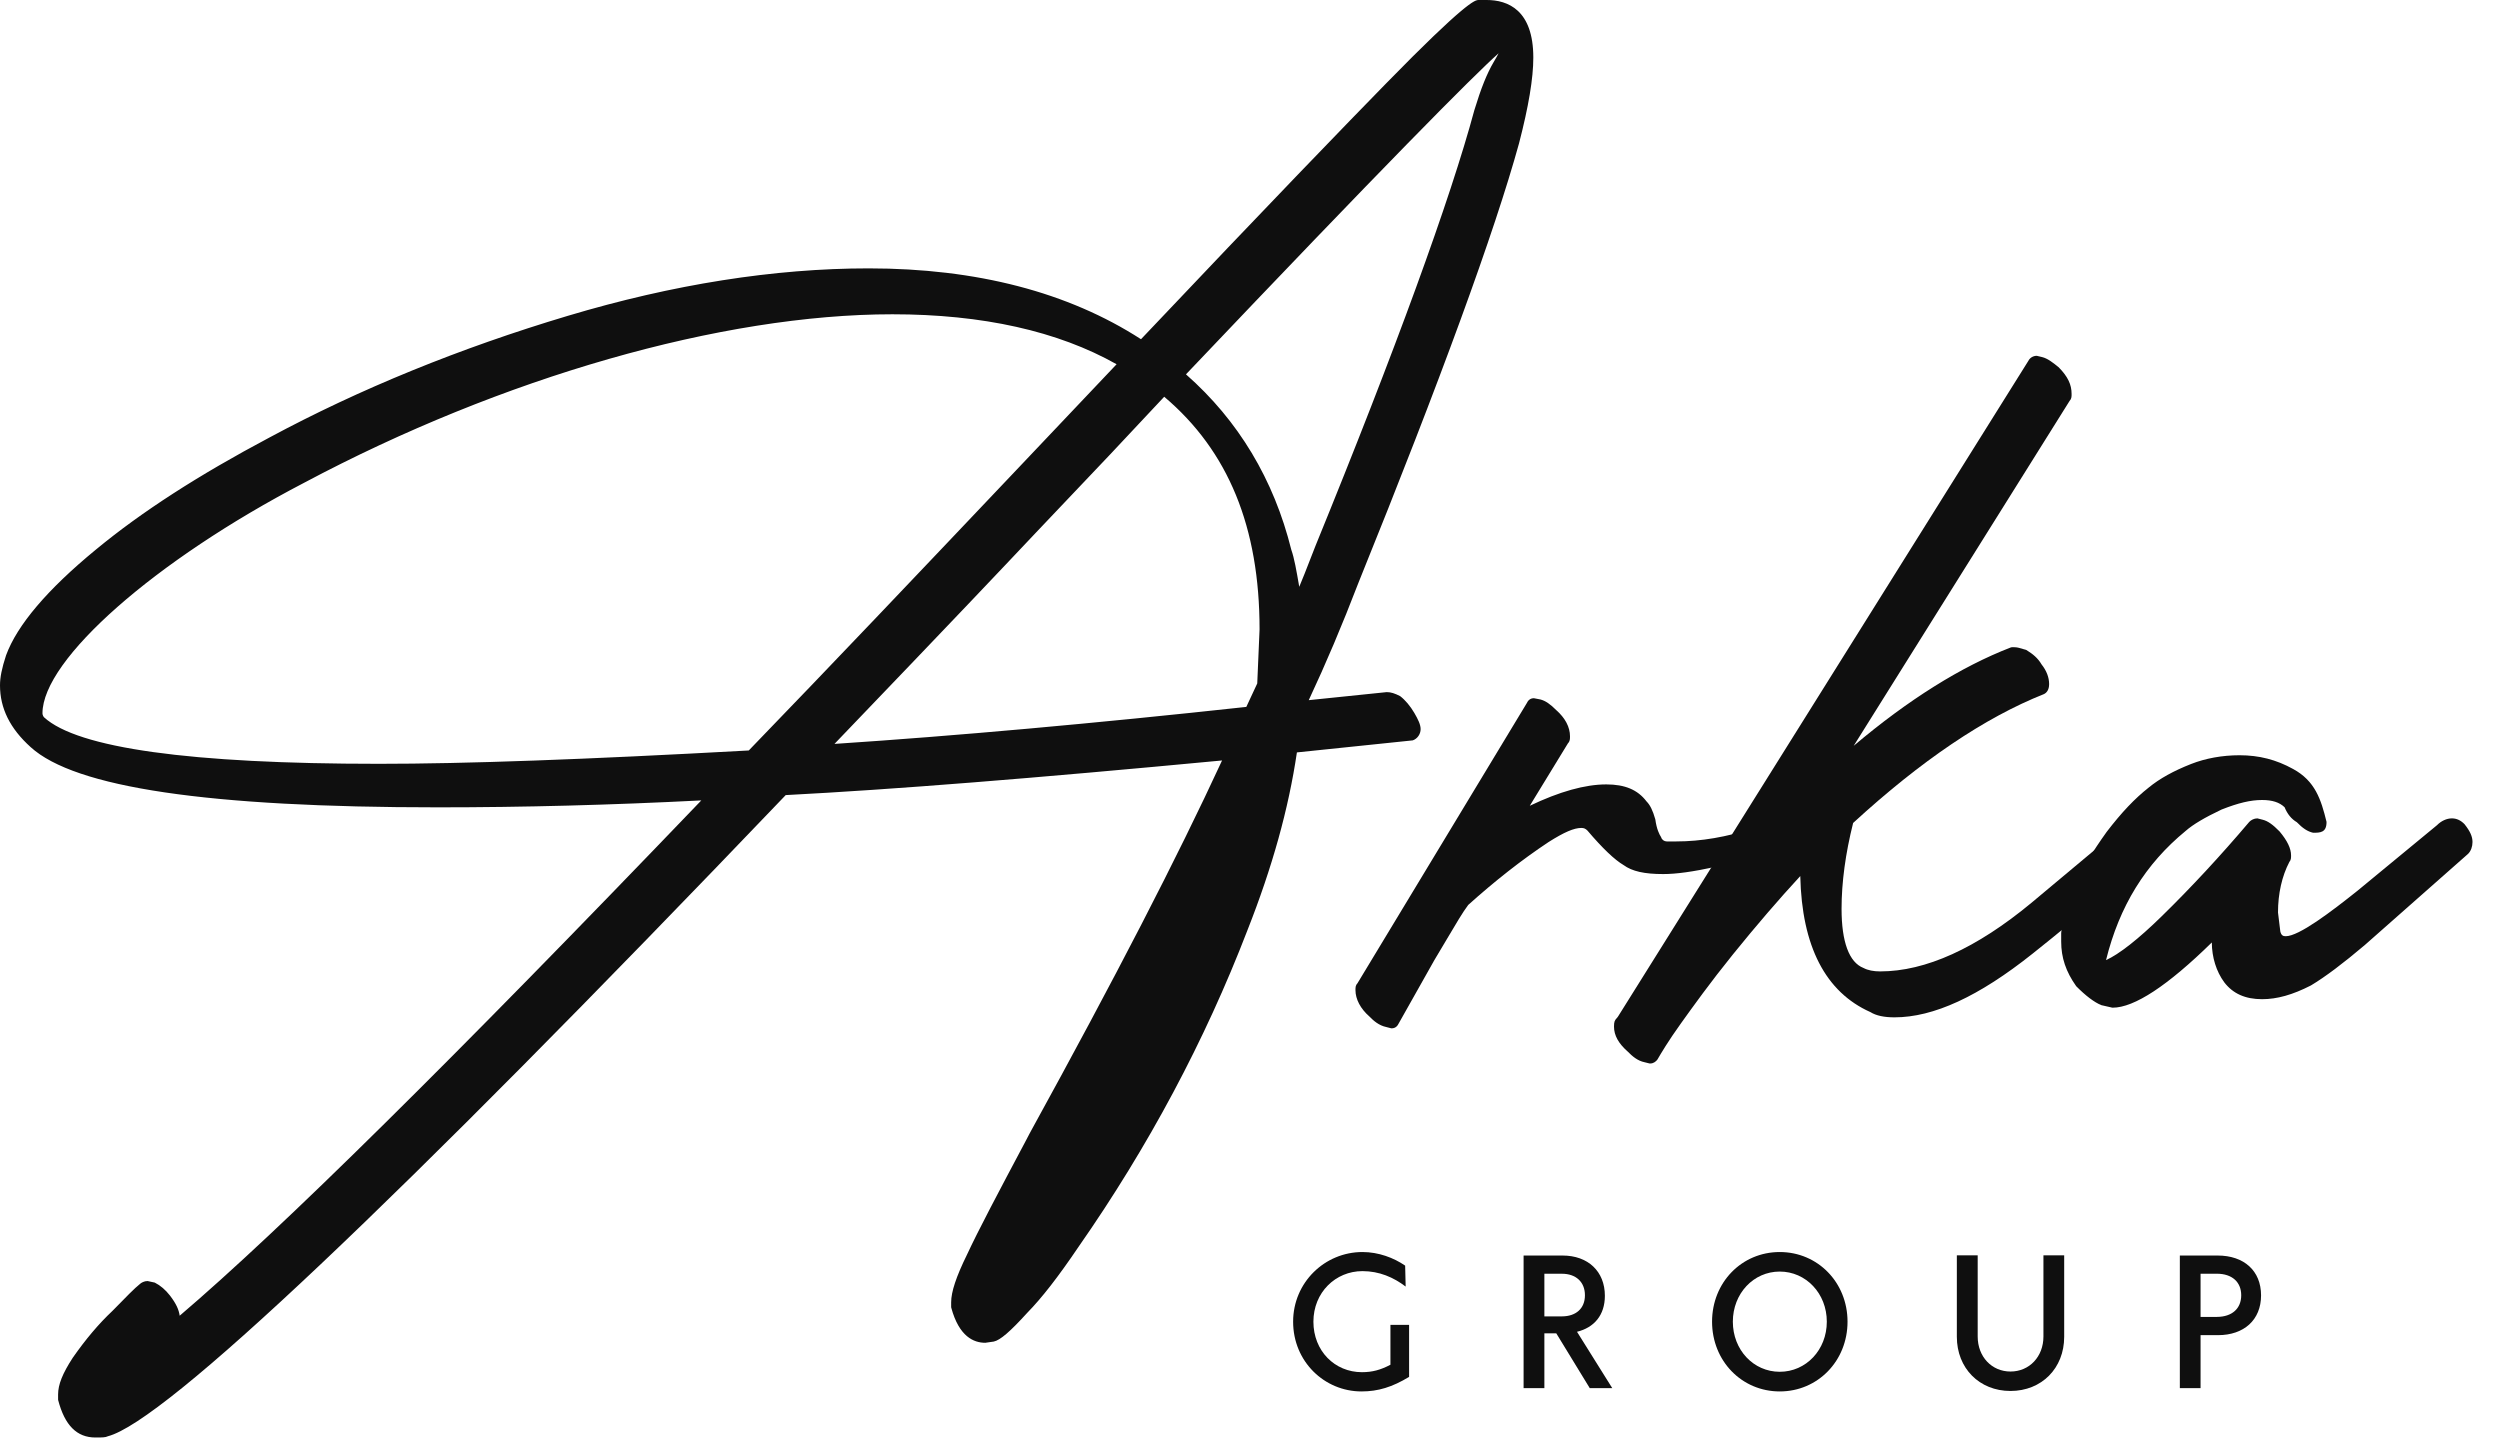 <svg xmlns="http://www.w3.org/2000/svg" width="80" height="46" viewBox="0 0 80 46" fill="none"><path d="M41.38 42.294C41.38 41.038 42.393 40.065 43.599 40.065C44.112 40.065 44.598 40.248 44.965 40.5L44.981 41.17C44.593 40.874 44.136 40.676 43.599 40.676C42.736 40.676 42.029 41.359 42.029 42.294C42.029 43.228 42.71 43.91 43.583 43.91C43.917 43.91 44.178 43.837 44.494 43.672V42.396H45.091V44.06C44.553 44.387 44.097 44.526 43.569 44.526C42.383 44.526 41.38 43.572 41.38 42.294Z" fill="#0F0F0F"></path><path d="M50.872 44.42L49.801 42.667H49.42V44.42H48.755V40.177H50.002C50.812 40.177 51.356 40.68 51.356 41.466C51.356 42.088 51.009 42.483 50.464 42.617L51.592 44.42H50.872ZM49.42 42.124H49.988C50.422 42.122 50.718 41.879 50.718 41.448C50.718 41.017 50.422 40.76 49.985 40.76H49.42V42.124Z" fill="#0F0F0F"></path><path d="M54.786 42.294C54.786 41.038 55.734 40.065 56.952 40.065C58.168 40.065 59.121 41.038 59.121 42.294C59.121 43.55 58.168 44.526 56.952 44.526C55.734 44.526 54.786 43.548 54.786 42.294ZM58.458 42.294C58.458 41.393 57.793 40.69 56.952 40.69C56.111 40.69 55.451 41.393 55.451 42.294C55.451 43.197 56.111 43.897 56.952 43.897C57.793 43.897 58.458 43.197 58.458 42.294Z" fill="#0F0F0F"></path><path d="M62.619 42.778V40.171H63.286V42.769C63.286 43.416 63.737 43.889 64.335 43.889C64.942 43.889 65.39 43.412 65.39 42.767V40.171H66.054V42.778C66.054 43.783 65.334 44.511 64.335 44.511C63.34 44.511 62.619 43.783 62.619 42.778Z" fill="#0F0F0F"></path><path d="M69.755 40.177H70.965C71.805 40.177 72.354 40.662 72.354 41.452C72.354 42.238 71.806 42.725 70.976 42.725H70.418V44.42H69.755V40.177ZM70.941 42.141C71.428 42.138 71.719 41.873 71.719 41.448C71.719 41.027 71.428 40.759 70.939 40.759H70.418V42.141H70.941Z" fill="#0F0F0F"></path><path d="M3.052 45.907C2.483 45.907 2.14 45.519 1.952 44.779V44.624C1.952 44.315 2.103 43.964 2.408 43.498C2.786 42.954 3.203 42.45 3.66 42.019C4.076 41.594 4.38 41.282 4.532 41.167C4.569 41.127 4.646 41.088 4.721 41.088L4.912 41.127C5.064 41.206 5.216 41.32 5.368 41.515C5.632 41.866 5.669 42.06 5.669 42.293C8.933 39.534 14.588 33.939 22.673 25.507C19.713 25.663 16.828 25.74 14.019 25.74C6.771 25.74 2.444 25.117 1.041 23.835C0.395 23.254 0.092 22.631 0.092 21.93C0.092 21.661 0.166 21.349 0.281 20.998C0.622 20.068 1.571 18.94 3.127 17.658C4.684 16.375 6.544 15.208 8.67 14.083C11.63 12.489 14.818 11.208 18.195 10.198C21.572 9.187 24.797 8.681 27.797 8.681C31.328 8.681 34.211 9.459 36.527 10.974C40.056 7.245 42.714 4.485 44.42 2.738C46.129 0.987 47.078 0.134 47.306 0.095H47.571C48.481 0.095 48.974 0.676 48.974 1.843C48.974 2.502 48.822 3.397 48.518 4.564C47.76 7.322 46.052 12.023 43.394 18.59C42.901 19.874 42.37 21.155 41.726 22.515L44.383 22.242C44.495 22.242 44.61 22.282 44.762 22.36C44.914 22.477 45.067 22.67 45.179 22.865C45.293 23.059 45.368 23.215 45.368 23.33C45.368 23.448 45.293 23.563 45.179 23.601L41.422 23.993C41.156 25.818 40.624 27.72 39.827 29.741C38.499 33.2 36.716 36.582 34.438 39.844C33.831 40.737 33.299 41.437 32.807 41.943C32.313 42.488 31.971 42.799 31.782 42.836L31.515 42.877C31.059 42.877 30.719 42.526 30.529 41.827V41.672C30.529 41.361 30.681 40.894 31.022 40.196C31.402 39.379 32.086 38.096 33.035 36.309C35.615 31.607 37.703 27.605 39.259 24.225C33.526 24.769 28.823 25.157 25.102 25.352C12.465 38.562 5.216 45.402 3.43 45.867C3.356 45.907 3.242 45.907 3.052 45.907ZM12.121 24.536C15.083 24.536 19.03 24.38 24.002 24.11C27.568 20.416 30.681 17.113 35.881 11.633C33.945 10.507 31.477 9.964 28.557 9.964C22.521 9.964 15.387 12.334 9.693 15.366C4.987 17.813 1.268 20.998 1.268 22.826C1.268 22.904 1.305 22.982 1.344 23.019C2.444 24.029 6.049 24.536 12.121 24.536ZM26.467 23.914C30.075 23.681 34.591 23.291 39.941 22.709L40.321 21.893L40.399 20.145C40.399 16.919 39.448 14.394 37.246 12.567L35.463 14.471C32.39 17.696 32.768 17.348 26.467 23.914ZM34.932 36.153C35.881 34.639 36.754 32.968 37.59 31.142C37.057 32.191 36.185 33.861 34.932 36.153ZM41.538 19.096C41.801 18.514 41.991 17.97 42.181 17.502C44.876 10.896 46.545 6.233 47.267 3.553C47.456 2.93 47.646 2.424 47.874 2.036C48.064 1.726 48.14 1.531 48.14 1.455C47.913 1.493 44.46 4.991 37.818 11.984C39.525 13.461 40.664 15.327 41.233 17.617C41.349 17.929 41.422 18.434 41.538 19.096Z" fill="#0F0F0F"></path><path d="M3.052 46C2.459 46 2.071 45.61 1.861 44.803L1.859 44.779V44.624C1.859 44.306 2 43.953 2.329 43.447C2.74 42.858 3.164 42.356 3.597 41.95C4.015 41.521 4.32 41.21 4.476 41.089C4.518 41.047 4.617 40.993 4.721 40.993L4.952 41.043C5.137 41.137 5.294 41.273 5.439 41.458C5.644 41.726 5.723 41.913 5.75 42.103C8.974 39.356 14.438 33.958 22.442 25.613C19.575 25.76 16.743 25.835 14.019 25.835C6.666 25.835 2.4 25.203 0.98 23.907C0.32 23.312 0 22.666 0 21.93C0 21.678 0.058 21.383 0.194 20.97C0.548 20.003 1.515 18.863 3.071 17.585C4.533 16.377 6.352 15.205 8.627 13.998C11.509 12.448 14.72 11.138 18.169 10.107C21.54 9.098 24.779 8.588 27.797 8.588C31.253 8.588 34.183 9.351 36.512 10.855C40.589 6.546 43.172 3.879 44.355 2.67C46.895 0.069 47.191 0.017 47.29 0.001L47.571 0C48.253 0 49.066 0.319 49.066 1.843C49.066 2.506 48.916 3.403 48.609 4.587C47.828 7.419 46.103 12.143 43.479 18.627C42.94 20.028 42.429 21.233 41.88 22.405L44.373 22.148H44.376C44.508 22.148 44.629 22.186 44.804 22.276C44.966 22.399 45.128 22.592 45.259 22.815C45.38 23.023 45.46 23.19 45.46 23.331C45.46 23.492 45.356 23.641 45.208 23.692L41.501 24.077C41.234 25.884 40.714 27.751 39.914 29.778C38.561 33.295 36.744 36.701 34.512 39.9C33.86 40.864 33.338 41.534 32.872 42.01C32.326 42.611 32.005 42.888 31.8 42.93L31.53 42.969H31.527C31.162 42.969 30.691 42.772 30.442 41.852L30.437 41.827V41.672C30.437 41.34 30.597 40.855 30.942 40.153C31.304 39.372 31.945 38.162 32.834 36.489L32.952 36.263C35.71 31.245 37.667 27.448 39.106 24.335C33.022 24.91 28.582 25.264 25.143 25.443C12.576 38.581 5.278 45.482 3.453 45.96C3.377 46 3.255 46 3.052 46ZM2.043 44.767C2.229 45.481 2.55 45.814 3.052 45.814C3.221 45.814 3.333 45.814 3.39 45.784C4.639 45.453 9.394 41.638 25.035 25.286L25.06 25.26L25.095 25.258C28.57 25.075 33.066 24.716 39.25 24.131L39.41 24.117L39.342 24.266C37.894 27.411 35.916 31.253 33.115 36.356L32.995 36.58C32.11 38.247 31.469 39.456 31.107 40.235C30.78 40.902 30.62 41.373 30.62 41.672V41.813C30.799 42.457 31.099 42.781 31.515 42.781L31.768 42.744C31.919 42.713 32.246 42.422 32.74 41.88C33.201 41.408 33.715 40.745 34.364 39.792C36.587 36.604 38.395 33.213 39.742 29.707C40.548 27.666 41.066 25.793 41.33 23.977L41.343 23.905L45.17 23.508C45.222 23.489 45.276 23.41 45.276 23.331C45.276 23.229 45.187 23.061 45.1 22.913C44.981 22.709 44.837 22.536 44.706 22.433C44.573 22.37 44.473 22.335 44.383 22.335L41.57 22.626L41.644 22.474C42.218 21.26 42.747 20.016 43.309 18.555C45.93 12.079 47.652 7.362 48.431 4.537C48.735 3.369 48.881 2.487 48.881 1.843C48.881 0.745 48.441 0.188 47.571 0.188H47.306C47.24 0.201 46.803 0.429 44.486 2.804C43.298 4.017 40.696 6.701 36.592 11.04L36.538 11.096L36.476 11.055C34.134 9.521 31.294 8.776 27.797 8.776C24.795 8.776 21.574 9.286 18.221 10.287C14.784 11.315 11.584 12.619 8.711 14.166C6.446 15.366 4.639 16.531 3.186 17.731C1.658 18.992 0.708 20.101 0.366 21.031C0.241 21.422 0.182 21.701 0.182 21.93C0.182 22.608 0.484 23.207 1.101 23.767C2.467 25.013 6.814 25.645 14.019 25.645C16.814 25.645 19.723 25.568 22.668 25.412L22.905 25.399L22.738 25.573C14.524 34.142 8.961 39.635 5.729 42.365L5.577 42.493V42.293C5.577 42.097 5.557 41.921 5.294 41.573C5.169 41.413 5.037 41.3 4.882 41.218L4.705 41.182C4.67 41.182 4.617 41.212 4.597 41.233C4.44 41.355 4.14 41.662 3.724 42.088C3.299 42.487 2.881 42.979 2.481 43.553C2.18 44.018 2.043 44.35 2.043 44.624V44.767ZM35.01 36.204L34.852 36.108C36.264 33.525 37.122 31.86 37.507 31.097L37.67 31.18C36.793 33.103 35.921 34.748 35.01 36.204ZM12.121 24.629C5.956 24.629 2.412 24.126 1.283 23.088C1.227 23.035 1.176 22.933 1.176 22.826C1.176 21.008 4.74 17.835 9.651 15.28C16.016 11.892 23.083 9.87 28.557 9.87C31.528 9.87 34.008 10.436 35.926 11.553L36.031 11.612L35.948 11.7C34.795 12.914 33.746 14.023 32.768 15.049C29.329 18.679 26.843 21.302 24.066 24.174L24.041 24.201L24.007 24.202C18.677 24.492 14.902 24.629 12.121 24.629ZM28.557 10.057C23.11 10.057 16.076 12.073 9.735 15.447C4.961 17.933 1.359 21.103 1.359 22.826C1.359 22.877 1.389 22.933 1.409 22.953C2.484 23.939 6.088 24.442 12.121 24.442C14.891 24.442 18.655 24.307 23.961 24.015C26.728 21.152 29.208 18.537 32.638 14.92C33.589 13.917 34.612 12.837 35.731 11.656C33.855 10.597 31.442 10.057 28.557 10.057ZM26.234 24.023L26.402 23.846C30.526 19.551 31.795 18.205 33.028 16.904C33.685 16.208 34.333 15.521 35.397 14.404L37.239 12.439L37.306 12.495C39.446 14.271 40.489 16.774 40.489 20.145L40.404 21.934L40.002 22.798L39.952 22.802C34.949 23.347 30.414 23.753 26.475 24.007L26.234 24.023ZM37.255 12.696L35.529 14.537C34.466 15.653 33.816 16.34 33.16 17.033C31.945 18.32 30.691 19.648 26.703 23.805C30.569 23.549 35.002 23.152 39.882 22.621L40.232 21.87L40.306 20.14C40.306 16.869 39.308 14.432 37.255 12.696ZM41.495 19.407L41.398 18.836C41.31 18.32 41.24 17.91 41.148 17.651C40.577 15.366 39.47 13.537 37.756 12.056L37.681 11.991L37.75 11.918C42.292 7.136 47.78 1.421 48.124 1.361L48.231 1.344V1.455C48.231 1.606 48.058 1.916 47.954 2.086C47.749 2.435 47.565 2.896 47.354 3.58C46.588 6.43 44.827 11.256 42.265 17.539C42.203 17.69 42.141 17.85 42.078 18.017C41.948 18.357 41.799 18.74 41.62 19.135L41.495 19.407ZM37.951 11.979C39.628 13.454 40.763 15.345 41.322 17.594C41.416 17.855 41.487 18.262 41.576 18.778C41.697 18.491 41.803 18.217 41.908 17.947C41.972 17.78 42.034 17.617 42.096 17.466C44.657 11.192 46.413 6.371 47.179 3.526C47.392 2.825 47.582 2.352 47.796 1.988C47.864 1.875 47.916 1.78 47.955 1.705C47.179 2.39 44.244 5.352 37.951 11.979Z" fill="#0F0F0F"></path><path d="M44.529 32.813L44.379 32.772C44.19 32.734 44.036 32.617 43.885 32.462C43.619 32.23 43.47 31.957 43.47 31.684C43.47 31.607 43.47 31.569 43.507 31.529L48.934 22.553C48.972 22.477 49.01 22.436 49.085 22.436L49.277 22.477C49.426 22.513 49.578 22.631 49.73 22.786C49.995 23.019 50.148 23.291 50.148 23.563C50.148 23.641 50.148 23.681 50.111 23.72L48.706 26.013C49.768 25.469 50.68 25.196 51.4 25.196C51.971 25.196 52.351 25.352 52.615 25.7C52.729 25.818 52.804 25.973 52.88 26.246C52.917 26.517 52.994 26.713 53.071 26.828C53.109 26.944 53.222 27.022 53.335 27.022H53.64C54.359 27.022 55.195 26.905 56.146 26.594L56.524 26.478C56.638 26.478 56.712 26.555 56.828 26.673C56.941 26.789 56.979 26.905 56.979 27.022C56.979 27.101 56.904 27.177 56.712 27.216C56.183 27.372 55.575 27.528 54.891 27.644C54.172 27.798 53.64 27.877 53.222 27.877C52.651 27.877 52.273 27.798 52.008 27.606C51.743 27.449 51.363 27.101 50.869 26.517C50.792 26.439 50.718 26.4 50.602 26.4C50.337 26.4 49.995 26.555 49.501 26.867C48.745 27.372 47.872 28.034 46.922 28.889C46.657 29.235 46.315 29.858 45.822 30.676L44.683 32.695C44.645 32.772 44.606 32.813 44.529 32.813Z" fill="#0F0F0F"></path><path d="M44.529 32.907L44.508 32.903L44.357 32.864C44.13 32.816 43.957 32.669 43.822 32.529C43.537 32.28 43.375 31.976 43.375 31.684C43.375 31.598 43.375 31.529 43.44 31.463L48.855 22.504C48.889 22.433 48.949 22.343 49.085 22.343L49.293 22.383C49.453 22.424 49.61 22.532 49.796 22.72C50.084 22.974 50.24 23.265 50.24 23.563C50.24 23.646 50.24 23.719 50.175 23.785L48.953 25.785C49.901 25.331 50.723 25.101 51.4 25.101C51.997 25.101 52.405 25.272 52.687 25.643C52.804 25.761 52.888 25.932 52.97 26.219C53.013 26.537 53.1 26.703 53.148 26.776L53.159 26.798C53.182 26.873 53.257 26.926 53.335 26.926H53.64C54.427 26.926 55.261 26.784 56.117 26.503L56.524 26.384C56.676 26.384 56.772 26.482 56.893 26.605C57.01 26.728 57.07 26.865 57.07 27.022C57.07 27.087 57.038 27.246 56.732 27.308C56.08 27.5 55.499 27.637 54.907 27.737C54.156 27.899 53.635 27.97 53.222 27.97C52.619 27.97 52.227 27.882 51.954 27.682C51.667 27.514 51.277 27.142 50.799 26.579C50.74 26.519 50.687 26.494 50.602 26.494C50.369 26.494 50.056 26.628 49.552 26.947C48.699 27.513 47.835 28.191 46.983 28.958C46.812 29.184 46.589 29.562 46.308 30.038C46.185 30.249 46.049 30.478 45.899 30.725L44.763 32.742C44.725 32.821 44.664 32.907 44.529 32.907ZM49.066 22.528C49.061 22.532 49.047 22.532 49.015 22.595L43.583 31.579C43.562 31.605 43.56 31.611 43.56 31.684C43.56 31.922 43.697 32.173 43.946 32.391C44.118 32.566 44.251 32.65 44.397 32.681L44.541 32.719C44.56 32.717 44.573 32.708 44.6 32.654L45.742 30.627C45.893 30.379 46.026 30.152 46.151 29.942C46.435 29.459 46.66 29.078 46.85 28.828C47.72 28.044 48.591 27.361 49.453 26.789C49.989 26.449 50.332 26.307 50.602 26.307C50.736 26.307 50.835 26.35 50.934 26.449C51.516 27.136 51.862 27.412 52.052 27.524C52.3 27.704 52.66 27.783 53.222 27.783C53.622 27.783 54.13 27.711 54.873 27.552C55.462 27.451 56.038 27.317 56.689 27.127C56.837 27.095 56.887 27.046 56.887 27.022C56.887 26.916 56.847 26.826 56.763 26.74C56.657 26.632 56.602 26.579 56.536 26.573L56.172 26.684C55.298 26.971 54.447 27.116 53.64 27.116H53.335C53.182 27.116 53.04 27.015 52.987 26.871C52.892 26.722 52.825 26.507 52.79 26.258C52.722 26.018 52.651 25.872 52.549 25.768C52.297 25.436 51.944 25.29 51.4 25.29C50.685 25.29 49.792 25.561 48.748 26.098L48.454 26.247L50.031 23.67C50.054 23.644 50.056 23.639 50.056 23.563C50.056 23.326 49.919 23.077 49.672 22.858C49.507 22.691 49.371 22.599 49.253 22.567L49.066 22.528Z" fill="#0F0F0F"></path><path d="M52.802 33.939L52.651 33.898C52.463 33.861 52.311 33.745 52.158 33.589C51.891 33.358 51.741 33.123 51.741 32.851C51.741 32.657 51.779 32.695 51.854 32.579L64.987 11.595C65.025 11.519 65.1 11.48 65.177 11.48L65.328 11.519C65.48 11.557 65.632 11.674 65.821 11.83C66.088 12.101 66.201 12.333 66.201 12.606C66.201 12.683 66.201 12.723 66.162 12.762L58.915 24.339C60.849 22.631 62.671 21.465 64.379 20.806H64.455C64.569 20.806 64.645 20.844 64.796 20.883C64.987 20.998 65.139 21.116 65.252 21.309C65.404 21.505 65.48 21.699 65.48 21.892C65.48 22.01 65.443 22.087 65.366 22.127C63.506 22.865 61.457 24.225 59.217 26.284C58.953 27.334 58.838 28.267 58.838 29.082C58.838 30.208 59.104 30.869 59.596 31.063C59.75 31.142 59.94 31.179 60.165 31.179C61.647 31.179 63.279 30.442 65.063 28.964L67.758 26.711C68.024 26.439 68.251 26.284 68.402 26.284C68.516 26.284 68.593 26.324 68.667 26.4C68.856 26.594 68.933 26.749 68.933 26.867C68.933 26.944 68.894 27.022 68.82 27.101C67.945 27.992 66.694 29.082 64.987 30.442C63.279 31.803 61.836 32.462 60.622 32.462C60.357 32.462 60.091 32.422 59.901 32.307C58.42 31.646 57.698 30.131 57.698 27.798C56.865 28.692 56.106 29.586 55.385 30.482C54.663 31.374 54.134 32.112 53.715 32.695C53.298 33.279 53.068 33.667 52.955 33.861C52.917 33.898 52.88 33.939 52.802 33.939Z" fill="#0F0F0F"></path><path d="M52.802 34.032L52.781 34.03L52.628 33.992C52.399 33.946 52.229 33.794 52.092 33.655C51.792 33.391 51.648 33.133 51.648 32.851C51.648 32.693 51.672 32.65 51.731 32.586C51.744 32.572 51.76 32.555 51.778 32.527L64.909 11.545C64.957 11.45 65.059 11.386 65.177 11.386L65.349 11.427C65.522 11.47 65.685 11.595 65.879 11.754C66.172 12.053 66.291 12.307 66.291 12.606C66.291 12.69 66.291 12.762 66.227 12.829L59.318 23.866C61.065 22.392 62.752 21.333 64.346 20.718L64.379 20.711H64.455C64.545 20.711 64.617 20.733 64.699 20.756C64.733 20.767 64.773 20.781 64.819 20.791L64.845 20.801C65.05 20.928 65.209 21.055 65.33 21.261C65.489 21.461 65.572 21.678 65.572 21.892C65.572 22.085 65.483 22.174 65.406 22.211C63.514 22.962 61.463 24.348 59.3 26.335C59.055 27.312 58.93 28.236 58.93 29.082C58.93 30.14 59.171 30.795 59.631 30.975C59.776 31.051 59.956 31.085 60.165 31.085C61.619 31.085 63.247 30.347 65.004 28.892L67.698 26.639C67.986 26.344 68.225 26.188 68.402 26.188C68.535 26.188 68.635 26.232 68.733 26.334C68.925 26.533 69.026 26.711 69.026 26.867C69.026 26.971 68.978 27.07 68.885 27.166C68.024 28.047 66.767 29.145 65.044 30.516C63.318 31.891 61.872 32.555 60.622 32.555C60.295 32.555 60.035 32.501 59.853 32.387C58.415 31.747 57.658 30.28 57.609 28.034C56.915 28.786 56.208 29.608 55.455 30.539C54.716 31.454 54.181 32.203 53.788 32.751C53.377 33.323 53.148 33.716 53.038 33.904L53.02 33.927C52.979 33.969 52.917 34.032 52.802 34.032ZM65.154 11.57C65.129 11.573 65.09 11.597 65.069 11.638L51.934 32.63C51.906 32.672 51.884 32.695 51.864 32.716C51.839 32.743 51.831 32.751 51.831 32.851C51.831 33.075 51.955 33.287 52.218 33.518C52.39 33.693 52.522 33.776 52.67 33.808L52.813 33.844C52.842 33.842 52.859 33.828 52.89 33.794C52.992 33.617 53.224 33.22 53.64 32.64C54.033 32.09 54.574 31.338 55.313 30.422C56.125 29.414 56.883 28.535 57.633 27.733L57.791 27.565V27.798C57.791 30.099 58.513 31.586 59.937 32.221C60.102 32.32 60.327 32.368 60.622 32.368C61.83 32.368 63.239 31.713 64.93 30.367C66.649 28.998 67.899 27.91 68.754 27.033C68.812 26.974 68.84 26.919 68.84 26.867C68.84 26.81 68.811 26.679 68.604 26.468C68.54 26.402 68.485 26.379 68.402 26.379C68.346 26.379 68.174 26.415 67.822 26.779L65.121 29.039C63.328 30.521 61.663 31.275 60.165 31.275C59.926 31.275 59.721 31.231 59.556 31.148C59.021 30.936 58.746 30.241 58.746 29.082C58.746 28.213 58.874 27.262 59.127 26.26L59.135 26.233L59.156 26.214C61.343 24.202 63.423 22.798 65.333 22.039C65.341 22.033 65.388 22.01 65.388 21.892C65.388 21.722 65.318 21.544 65.18 21.369C65.072 21.186 64.941 21.082 64.761 20.971C64.717 20.96 64.68 20.948 64.646 20.936C64.569 20.913 64.521 20.899 64.455 20.899H64.396C62.685 21.564 60.861 22.744 58.974 24.413L58.495 24.835L66.085 12.71C66.106 12.685 66.107 12.68 66.107 12.606C66.107 12.361 66.002 12.149 65.757 11.896C65.586 11.758 65.441 11.644 65.305 11.609L65.154 11.57Z" fill="#0F0F0F"></path><path d="M67.603 32.151L67.264 32.075C67.074 31.996 66.807 31.802 66.504 31.491C66.201 31.063 66.05 30.634 66.05 30.131V29.858C66.087 29.431 66.201 28.925 66.468 28.381C66.732 27.799 67.074 27.256 67.492 26.673C67.908 26.126 68.326 25.663 68.82 25.272C69.198 24.963 69.655 24.729 70.148 24.536C70.64 24.339 71.172 24.263 71.664 24.263C72.311 24.263 72.841 24.418 73.335 24.69C73.98 25.042 74.17 25.546 74.361 26.325C74.361 26.555 74.246 26.555 74.019 26.555C73.867 26.517 73.713 26.4 73.563 26.246C73.372 26.126 73.26 25.973 73.182 25.779C72.994 25.583 72.728 25.508 72.386 25.508C71.969 25.508 71.552 25.624 71.058 25.818C70.566 26.052 70.148 26.284 69.882 26.517C68.553 27.606 67.681 29.042 67.264 30.869C67.681 30.753 68.363 30.247 69.237 29.392C70.109 28.537 71.058 27.528 72.045 26.361C72.083 26.325 72.159 26.284 72.236 26.284L72.386 26.325C72.538 26.361 72.689 26.478 72.878 26.673C73.107 26.944 73.221 27.176 73.221 27.372C73.221 27.449 73.221 27.489 73.182 27.528C72.918 28.034 72.804 28.616 72.804 29.199L72.878 29.82C72.918 29.976 72.994 30.052 73.144 30.052C73.525 30.052 74.284 29.548 75.497 28.577L78.041 26.478C78.155 26.361 78.307 26.284 78.459 26.284C78.572 26.284 78.688 26.325 78.8 26.439C78.953 26.635 79.028 26.789 79.028 26.944C79.028 27.062 78.991 27.176 78.913 27.256L75.612 30.17C74.929 30.753 74.361 31.18 73.905 31.451C73.372 31.723 72.878 31.879 72.386 31.879C71.894 31.879 71.514 31.723 71.248 31.374C71.021 31.063 70.868 30.634 70.868 30.131V29.937C69.389 31.413 68.288 32.151 67.603 32.151Z" fill="#0F0F0F"></path><path d="M67.603 32.246L67.584 32.243L67.243 32.165C67.014 32.073 66.733 31.857 66.439 31.559C66.107 31.091 65.958 30.643 65.958 30.131V29.858C66.002 29.337 66.145 28.826 66.383 28.341C66.627 27.806 66.946 27.273 67.415 26.618C67.896 25.992 68.309 25.556 68.762 25.199C69.109 24.915 69.55 24.67 70.114 24.448C70.577 24.266 71.112 24.168 71.664 24.168C72.29 24.168 72.838 24.308 73.38 24.608C74.08 24.989 74.272 25.573 74.449 26.3C74.452 26.648 74.241 26.648 74.019 26.648C73.841 26.608 73.683 26.502 73.499 26.311C73.325 26.208 73.197 26.052 73.107 25.832C72.943 25.675 72.714 25.6 72.386 25.6C72.02 25.6 71.632 25.692 71.091 25.905C70.551 26.16 70.173 26.385 69.943 26.588C68.653 27.645 67.819 28.998 67.393 30.723C67.806 30.539 68.43 30.05 69.172 29.323C70.113 28.404 71.054 27.388 71.977 26.3C72.032 26.242 72.13 26.188 72.236 26.188L72.409 26.232C72.57 26.273 72.73 26.385 72.945 26.605C73.195 26.903 73.314 27.152 73.314 27.373C73.314 27.451 73.314 27.519 73.259 27.583C73.021 28.039 72.896 28.598 72.896 29.199L72.97 29.808C73.002 29.934 73.057 29.959 73.144 29.959C73.567 29.959 74.592 29.18 75.442 28.502L77.984 26.406C78.115 26.272 78.292 26.188 78.459 26.188C78.612 26.188 78.745 26.251 78.864 26.373C79.047 26.604 79.12 26.771 79.12 26.944C79.12 27.092 79.07 27.231 78.98 27.322L75.674 30.241C74.985 30.825 74.409 31.259 73.95 31.534C73.362 31.835 72.866 31.974 72.386 31.974C71.85 31.974 71.452 31.796 71.175 31.432C70.921 31.086 70.781 30.636 70.778 30.159C69.362 31.546 68.296 32.246 67.603 32.246ZM71.664 24.357C71.137 24.357 70.623 24.45 70.18 24.624C69.635 24.839 69.209 25.075 68.876 25.347C68.434 25.696 68.029 26.12 67.563 26.732C67.101 27.376 66.789 27.896 66.549 28.422C66.32 28.89 66.182 29.376 66.14 29.867V30.131C66.14 30.601 66.28 31.016 66.578 31.436C66.846 31.708 67.103 31.908 67.298 31.986L67.614 32.058C68.076 32.051 69.004 31.666 70.805 29.869L70.961 29.713V30.131C70.961 30.579 71.089 31 71.321 31.319C71.56 31.632 71.909 31.786 72.386 31.786C72.838 31.786 73.306 31.652 73.863 31.367C74.307 31.104 74.877 30.676 75.554 30.096L78.855 27.184C78.902 27.133 78.937 27.041 78.937 26.944C78.937 26.82 78.874 26.685 78.729 26.497C78.559 26.326 78.299 26.348 78.108 26.544L75.556 28.65C74.225 29.714 73.525 30.146 73.144 30.146C72.957 30.146 72.841 30.048 72.79 29.843L72.712 29.211C72.712 28.561 72.846 27.967 73.103 27.483L73.118 27.461C73.127 27.451 73.13 27.446 73.13 27.373C73.13 27.201 73.023 26.988 72.809 26.734C72.624 26.544 72.489 26.446 72.365 26.413L72.214 26.375C72.182 26.379 72.132 26.407 72.109 26.429C71.191 27.514 70.244 28.537 69.3 29.461C68.424 30.317 67.728 30.837 67.288 30.959L67.139 31.001L67.174 30.848C67.597 28.998 68.462 27.558 69.825 26.444C70.069 26.227 70.451 26.001 71.021 25.73C71.59 25.507 71.996 25.412 72.386 25.412C72.77 25.412 73.052 25.51 73.249 25.71L73.269 25.744C73.344 25.934 73.45 26.064 73.61 26.166C73.787 26.341 73.922 26.433 74.04 26.464C74.269 26.462 74.269 26.451 74.269 26.324C74.072 25.532 73.875 25.09 73.292 24.776C72.777 24.49 72.259 24.357 71.664 24.357Z" fill="#0F0F0F"></path></svg>